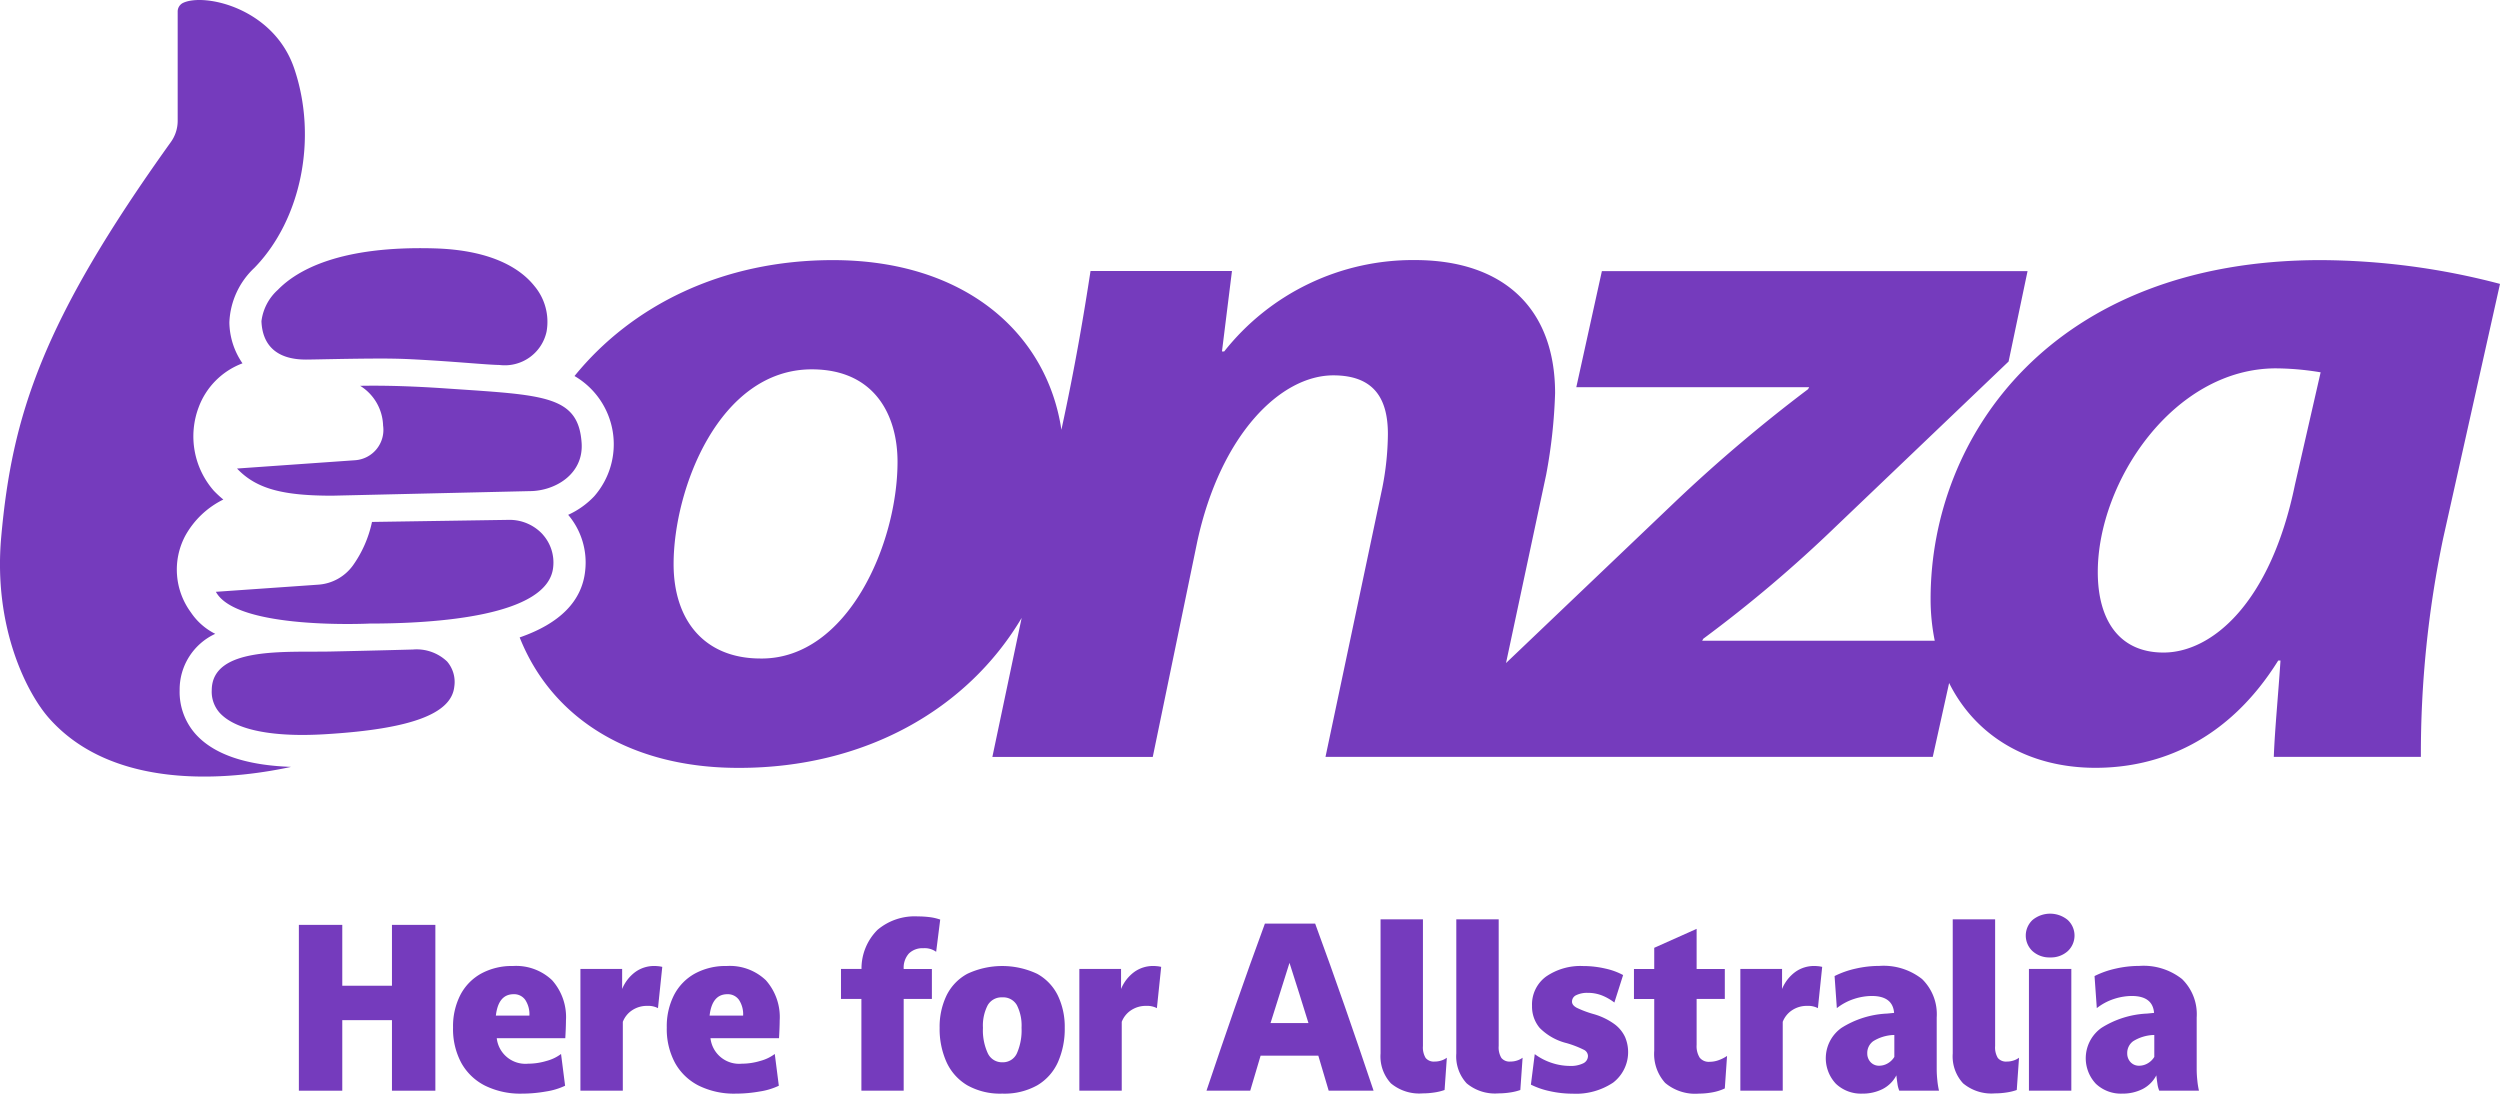 <?xml version="1.0" encoding="UTF-8"?>
<svg id="Group_50440" width="171.448" height="74.999" data-name="Group 50440" version="1.1" viewBox="0 0 171.448 74.999" xmlns="http://www.w3.org/2000/svg">
 <defs id="defs858">
  <clipPath id="clip-path">
   <rect id="Rectangle_29123" width="171.449" height="75" fill="none" data-name="Rectangle 29123"/>
  </clipPath>
 </defs>
 <g id="Group_50439" transform="translate(0 -.001)" fill="#753bbd" data-name="Group 50439">
  <g id="Group_50438" clip-path="url(#clip-path)" fill="#753bbd" data-name="Group 50438">
   <g id="g1077">
    <path id="Path_60231" d="m23.473 74.8h-2.977v-11.372h2.977v4.174h3.407v-4.174h2.977v11.372h-2.977v-4.838h-3.407z" data-name="Path 60231"/>
    <path id="Path_60232" transform="translate(-123.963,-264.32)" d="m162.439 336.6 0.278 2.18a4.69 4.69 0 0 1-1.306 0.394 9.414 9.414 0 0 1-1.647 0.147 5.468 5.468 0 0 1-2.543-0.549 3.828 3.828 0 0 1-1.624-1.562 4.895 4.895 0 0 1-0.564-2.42 4.717 4.717 0 0 1 0.5-2.234 3.541 3.541 0 0 1 1.43-1.469 4.4 4.4 0 0 1 2.18-0.518 3.578 3.578 0 0 1 2.682 0.974 3.8 3.8 0 0 1 0.951 2.767q0 0.232-0.015 0.6t-0.031 0.611h-4.7a1.978 1.978 0 0 0 2.149 1.747 4.4 4.4 0 0 0 1.276-0.193 2.856 2.856 0 0 0 0.982-0.472m-3.247-4.1q-1.052 0-1.221 1.469h2.3a1.791 1.791 0 0 0-0.286-1.082 0.935 0.935 0 0 0-0.8-0.387" data-name="Path 60232"/>
    <path id="Path_60233" transform="translate(-158.816,-264.321)" d="m201.528 339.12h-2.907v-8.349h2.861v1.376a2.714 2.714 0 0 1 0.951-1.2 2.21 2.21 0 0 1 1.229-0.379q0.139 0 0.294 0.015a1.978 1.978 0 0 1 0.278 0.047l-0.294 2.829a1.475 1.475 0 0 0-0.742-0.155 1.821 1.821 0 0 0-1.02 0.294 1.663 1.663 0 0 0-0.649 0.8z" data-name="Path 60233"/>
    <path id="Path_60234" transform="translate(-182.441,-264.32)" d="m235.574 336.6 0.278 2.18a4.69 4.69 0 0 1-1.306 0.394 9.414 9.414 0 0 1-1.647 0.147 5.468 5.468 0 0 1-2.543-0.549 3.828 3.828 0 0 1-1.624-1.562 4.895 4.895 0 0 1-0.564-2.42 4.717 4.717 0 0 1 0.5-2.234 3.54 3.54 0 0 1 1.43-1.469 4.4 4.4 0 0 1 2.18-0.518 3.578 3.578 0 0 1 2.682 0.974 3.8 3.8 0 0 1 0.951 2.767q0 0.232-0.015 0.6t-0.031 0.611h-4.7a1.978 1.978 0 0 0 2.149 1.747 4.405 4.405 0 0 0 1.276-0.193 2.86 2.86 0 0 0 0.982-0.472m-3.247-4.1q-1.052 0-1.221 1.469h2.3a1.791 1.791 0 0 0-0.286-1.082 0.935 0.935 0 0 0-0.8-0.387" data-name="Path 60234"/>
    <path id="Path_60235" transform="translate(-230.126,-250.75)" d="m292.1 325.549h-2.9v-6.293h-1.4v-2.056h1.407a3.737 3.737 0 0 1 1.1-2.682 3.945 3.945 0 0 1 2.767-0.92 6.585 6.585 0 0 1 0.789 0.047 3.54 3.54 0 0 1 0.742 0.17l-0.278 2.211a1.341 1.341 0 0 0-0.881-0.247 1.322 1.322 0 0 0-0.99 0.364 1.453 1.453 0 0 0-0.355 1.059h1.933v2.056h-1.934z" data-name="Path 60235"/>
    <path id="Path_60236" transform="translate(-257.083,-264.321)" d="m325.816 339.321a4.6 4.6 0 0 1-2.4-0.572 3.557 3.557 0 0 1-1.423-1.592 5.546 5.546 0 0 1-0.471-2.35 4.948 4.948 0 0 1 0.471-2.211 3.388 3.388 0 0 1 1.43-1.492 5.632 5.632 0 0 1 4.785 0 3.4 3.4 0 0 1 1.422 1.492 4.95 4.95 0 0 1 0.472 2.211 5.626 5.626 0 0 1-0.464 2.35 3.51 3.51 0 0 1-1.415 1.592 4.6 4.6 0 0 1-2.4 0.572m0-2.149a1.05 1.05 0 0 0 1-0.618 3.906 3.906 0 0 0 0.317-1.747 3.094 3.094 0 0 0-0.317-1.546 1.073 1.073 0 0 0-1-0.541 1.09 1.09 0 0 0-1.005 0.541 3.03 3.03 0 0 0-0.325 1.546 3.745 3.745 0 0 0 0.332 1.747 1.07 1.07 0 0 0 1 0.618" data-name="Path 60236"/>
    <path id="Path_60237" transform="translate(-295.328,-264.321)" d="m372.256 339.12h-2.907v-8.349h2.86v1.376a2.714 2.714 0 0 1 0.951-1.2 2.21 2.21 0 0 1 1.229-0.379q0.139 0 0.294 0.015a1.977 1.977 0 0 1 0.278 0.047l-0.294 2.829a1.475 1.475 0 0 0-0.742-0.155 1.82 1.82 0 0 0-1.02 0.294 1.666 1.666 0 0 0-0.649 0.8z" data-name="Path 60237"/>
    <path id="Path_60238" transform="translate(-330.119,-252.724)" d="m424.316 327.523h-3.077q-0.356-1.19-0.711-2.4h-3.958q-0.356 1.206-0.711 2.4h-3q0.959-2.86 1.956-5.728t2.049-5.728h3.448q1.051 2.86 2.049 5.728t1.956 5.728m-7.066-4.638h2.6q-0.634-2.056-1.3-4.128-0.664 2.087-1.3 4.128" data-name="Path 60238"/>
    <path id="Path_60239" transform="translate(-377.744,-251.552)" d="m476.967 324.093-0.155 2.211a3.626 3.626 0 0 1-0.7 0.17 5.3 5.3 0 0 1-0.8 0.062 3.031 3.031 0 0 1-2.18-0.688 2.726 2.726 0 0 1-0.711-2.049v-9.2h2.907v8.689a1.392 1.392 0 0 0 0.186 0.819 0.724 0.724 0 0 0 0.618 0.247 1.435 1.435 0 0 0 0.472-0.077 1.258 1.258 0 0 0 0.363-0.186" data-name="Path 60239"/>
    <path id="Path_60240" transform="translate(-398.47,-251.552)" d="m502.888 324.093-0.155 2.211a3.627 3.627 0 0 1-0.7 0.17 5.3 5.3 0 0 1-0.8 0.062 3.03 3.03 0 0 1-2.18-0.688 2.725 2.725 0 0 1-0.711-2.049v-9.2h2.907v8.689a1.392 1.392 0 0 0 0.186 0.819 0.723 0.723 0 0 0 0.618 0.247 1.435 1.435 0 0 0 0.472-0.077 1.261 1.261 0 0 0 0.363-0.186" data-name="Path 60240"/>
    <path id="Path_60241" transform="translate(-418.887,-264.321)" d="m523.876 338.7 0.263-2.087a4.113 4.113 0 0 0 1.16 0.6 3.986 3.986 0 0 0 1.252 0.209 1.921 1.921 0 0 0 0.912-0.178 0.561 0.561 0 0 0 0.325-0.518 0.489 0.489 0 0 0-0.294-0.417 6.979 6.979 0 0 0-1.16-0.448 3.93 3.93 0 0 1-1.855-1.044 2.268 2.268 0 0 1-0.526-1.508 2.369 2.369 0 0 1 0.966-2.018 4.156 4.156 0 0 1 2.543-0.719 6.689 6.689 0 0 1 1.5 0.17 4.654 4.654 0 0 1 1.237 0.448l-0.6 1.886a3.528 3.528 0 0 0-0.85-0.487 2.622 2.622 0 0 0-0.974-0.178 1.711 1.711 0 0 0-0.781 0.154 0.486 0.486 0 0 0-0.3 0.448q0 0.248 0.332 0.425a7.094 7.094 0 0 0 1.136 0.425 4.547 4.547 0 0 1 1.453 0.7 2.32 2.32 0 0 1 0.719 0.881 2.644 2.644 0 0 1-0.82 3.123 4.581 4.581 0 0 1-2.775 0.758 7.134 7.134 0 0 1-1.554-0.17 5.434 5.434 0 0 1-1.307-0.448" data-name="Path 60241"/>
    <path id="Path_60242" transform="translate(-447.077,-254.142)" d="m565.517 326.56-0.154 2.226a3.341 3.341 0 0 1-0.858 0.271 5.2 5.2 0 0 1-0.92 0.085 3.191 3.191 0 0 1-2.312-0.734 2.954 2.954 0 0 1-0.75-2.2v-3.556h-1.391v-2.056h1.391v-1.453l2.907-1.3v2.752h1.933v2.056h-1.933v3.149a1.485 1.485 0 0 0 0.209 0.874 0.794 0.794 0 0 0 0.688 0.286 1.818 1.818 0 0 0 0.626-0.116 2.519 2.519 0 0 0 0.564-0.286" data-name="Path 60242"/>
    <path id="Path_60243" transform="translate(-476.194,-264.321)" d="m598.453 339.12h-2.907v-8.349h2.86v1.376a2.715 2.715 0 0 1 0.951-1.2 2.209 2.209 0 0 1 1.229-0.379q0.139 0 0.294 0.015a1.976 1.976 0 0 1 0.278 0.047l-0.294 2.829a1.475 1.475 0 0 0-0.742-0.155 1.82 1.82 0 0 0-1.021 0.294 1.666 1.666 0 0 0-0.649 0.8z" data-name="Path 60243"/>
    <path id="Path_60244" transform="translate(-499.572,-264.321)" d="m632.546 339.12h-2.722a1.837 1.837 0 0 1-0.124-0.464q-0.046-0.293-0.077-0.587a2.183 2.183 0 0 1-0.951 0.943 3.023 3.023 0 0 1-1.384 0.309 2.494 2.494 0 0 1-1.809-0.673 2.554 2.554 0 0 1 0.379-3.834 6.381 6.381 0 0 1 3.131-0.982l0.479-0.047q-0.093-1.159-1.531-1.16a4 4 0 0 0-1.206 0.2 3.809 3.809 0 0 0-1.19 0.634l-0.155-2.2a6.194 6.194 0 0 1 1.446-0.51 7.232 7.232 0 0 1 1.616-0.185 4.256 4.256 0 0 1 2.937 0.9 3.365 3.365 0 0 1 1.005 2.636v3.556a7.291 7.291 0 0 0 0.046 0.781 5.151 5.151 0 0 0 0.109 0.673m-4.917-2.567a0.864 0.864 0 0 0 0.232 0.626 0.782 0.782 0 0 0 0.588 0.239 1.165 1.165 0 0 0 0.572-0.155 1.286 1.286 0 0 0 0.464-0.448v-1.505h-0.047a2.868 2.868 0 0 0-1.4 0.425 1 1 0 0 0-0.41 0.827" data-name="Path 60244"/>
    <path id="Path_60245" transform="translate(-534.303,-251.552)" d="m672.766 324.093-0.155 2.211a3.627 3.627 0 0 1-0.7 0.17 5.3 5.3 0 0 1-0.8 0.062 3.03 3.03 0 0 1-2.18-0.688 2.725 2.725 0 0 1-0.711-2.049v-9.2h2.907v8.689a1.392 1.392 0 0 0 0.186 0.819 0.723 0.723 0 0 0 0.618 0.247 1.436 1.436 0 0 0 0.472-0.077 1.258 1.258 0 0 0 0.363-0.186" data-name="Path 60245"/>
    <path id="Path_60246" transform="translate(-554.29,-250.01)" d="m694.887 315.671a1.721 1.721 0 0 1-1.2-0.425 1.46 1.46 0 0 1 0-2.149 1.9 1.9 0 0 1 2.4 0 1.459 1.459 0 0 1 0 2.149 1.72 1.72 0 0 1-1.2 0.425m1.453 9.138h-2.907v-8.349h2.907z" data-name="Path 60246"/>
    <path id="Path_60247" transform="translate(-570.699,-264.321)" d="m721.5 339.12h-2.721a1.834 1.834 0 0 1-0.124-0.464q-0.046-0.293-0.077-0.587a2.183 2.183 0 0 1-0.951 0.943 3.021 3.021 0 0 1-1.384 0.309 2.494 2.494 0 0 1-1.809-0.673 2.554 2.554 0 0 1 0.379-3.834 6.382 6.382 0 0 1 3.131-0.982l0.479-0.047q-0.093-1.159-1.531-1.16a4 4 0 0 0-1.206 0.2 3.809 3.809 0 0 0-1.19 0.634l-0.155-2.2a6.193 6.193 0 0 1 1.446-0.51 7.23 7.23 0 0 1 1.616-0.185 4.256 4.256 0 0 1 2.938 0.9 3.365 3.365 0 0 1 1.005 2.636v3.556a7.251 7.251 0 0 0 0.046 0.781 5.237 5.237 0 0 0 0.108 0.673m-4.917-2.567a0.863 0.863 0 0 0 0.232 0.626 0.782 0.782 0 0 0 0.588 0.239 1.164 1.164 0 0 0 0.572-0.155 1.283 1.283 0 0 0 0.464-0.448v-1.505h-0.047a2.867 2.867 0 0 0-1.4 0.425 1 1 0 0 0-0.41 0.827" data-name="Path 60247"/>
   </g>
   <path id="Path_60248" transform="translate(-71.526,-67.911)" d="m90.556 87.811a3.463 3.463 0 0 0-1.1 2.128c0.061 1.593 0.982 2.633 3.054 2.632 0.575 0 3.136-0.071 5.167-0.07 0.737 0 1.437 0.016 2.081 0.049 2.874 0.144 5.092 0.377 6.027 0.392a2.93 2.93 0 0 0 3.223-2.283 3.817 3.817 0 0 0-0.833-3.132c-0.885-1.111-2.792-2.46-6.837-2.581-6.481-0.188-9.441 1.476-10.778 2.864" data-name="Path 60248"/>
   <path id="Path_60249" transform="translate(-57.938,-177.723)" d="m86.259 222.267s-2.425 0.07-5.62 0.137c-3.079 0.069-8.169-0.372-8.18 2.657a2.172 2.172 0 0 0 0.533 1.535c0.9 1 2.866 1.528 5.678 1.53 0.53 0 1.1-0.019 1.691-0.057 5.765-0.358 8.539-1.393 8.732-3.257a2.152 2.152 0 0 0-0.494-1.723 3.034 3.034 0 0 0-2.341-0.822" data-name="Path 60249"/>
   <path id="Path_60250" d="m13.42 50.351a4.344 4.344 0 0 1-1.1-3.022 4.206 4.206 0 0 1 2.442-3.86 4.343 4.343 0 0 1-1.675-1.476 4.945 4.945 0 0 1-0.39-5.234 6.007 6.007 0 0 1 2.619-2.5 7.258 7.258 0 0 1-0.659-0.61 5.66 5.66 0 0 1-1.035-5.712 5.121 5.121 0 0 1 3.008-3.019 5.046 5.046 0 0 1-0.9-2.809 5.417 5.417 0 0 1 1.716-3.74c3.206-3.289 4.358-8.9 2.728-13.682-1.425-4.172-6.208-5.187-7.639-4.478a0.66 0.66 0 0 0-0.35 0.6v7.478a2.493 2.493 0 0 1-0.465 1.452c-8.836 12.329-10.892 18.761-11.637 27.092-0.556 6.21 1.778 10.723 3.274 12.416 4.728 5.353 13.4 4.042 16.608 3.346-3.095-0.106-5.3-0.858-6.545-2.242" data-name="Path 60250"/>
   <path id="Path_60251" transform="translate(-64.859,-105.539)" d="m104.747 135.928c-0.215-3.287-2.6-3.291-9.171-3.74-0.952-0.065-3.493-0.238-6.017-0.189a3.326 3.326 0 0 1 1.572 2.726 2.084 2.084 0 0 1-1.916 2.377c-2.931 0.206-8.1 0.569-8.1 0.571 1.336 1.41 3.178 1.861 6.528 1.861l13.53-0.313c1.741 0 3.714-1.158 3.574-3.293" data-name="Path 60251"/>
   <path id="Path_60252" transform="translate(-59.071,-142.248)" d="m96.292 178.9a3.09 3.09 0 0 0-2.291-1l-9.419 0.143a8 8 0 0 1-1.312 2.99 3.2 3.2 0 0 1-2.384 1.313l-7.009 0.489c1.42 2.631 10.53 2.178 10.53 2.178 4.557 0 12.257-0.5 12.6-3.862a2.88 2.88 0 0 0-0.72-2.252" data-name="Path 60252"/>
   <path id="Path_60253" transform="translate(-142.199,-71.16)" d="m313.647 90.631a48.88 48.88 0 0 0-12.303-1.631c-18.339 0-26.745 11.994-26.746 23.236a14.368 14.368 0 0 0 0.284 2.864h-15.949l0.077-0.136a91.579 91.579 0 0 0 9.093-7.7l11.844-11.311 1.3-6.2h-29.192l-1.755 7.964h15.97l-0.078 0.137a105.468 105.468 0 0 0-9.092 7.7l-11.62 11.079 2.754-12.918a36.1 36.1 0 0 0 0.612-5.588c0-5.793-3.513-9.132-9.627-9.131a16.5 16.5 0 0 0-13.067 6.269h-0.152l0.686-5.519h-9.7c-0.458 3-1.07 6.611-1.986 10.836l-0.011 0.052c-0.989-6.613-6.609-11.634-15.669-11.634-7.6 0-13.8 3.123-17.722 7.949a5.414 5.414 0 0 1 1.346 8.253 5.711 5.711 0 0 1-1.78 1.266 5.06 5.06 0 0 1 1.167 3.828c-0.215 2.085-1.726 3.619-4.493 4.579 2.229 5.617 7.683 8.947 14.985 8.946h0.077c8.592 0 15.638-4 19.363-10.283l-2.008 9.532h11l3.056-14.787c1.605-7.361 5.732-11.38 9.323-11.38 2.828 0 3.746 1.634 3.746 4.021a19.665 19.665 0 0 1-0.38 3.676l-3.9 18.468h41.646l1.122-5.068c1.806 3.627 5.418 5.817 10.04 5.817 4.356 0 9.092-1.839 12.531-7.359h0.154c-0.154 2.386-0.383 4.633-0.459 6.61h10.087a72.217 72.217 0 0 1 1.528-14.991zm-119.218 25.69h-0.074c-3.822 0-5.961-2.588-5.961-6.474 0-5.177 3.132-13.354 9.475-13.356 4.355 0 5.883 3.2 5.882 6.338 0 5.656-3.438 13.493-9.321 13.493m105.156-11.926c-1.68 8.178-5.73 11.517-9.015 11.517-3.057 0-4.508-2.248-4.508-5.52 0-6.2 5.2-13.969 12.225-13.97a19.13 19.13 0 0 1 3.058 0.272z" data-name="Path 60253"/>
  </g>
 </g>
</svg>
